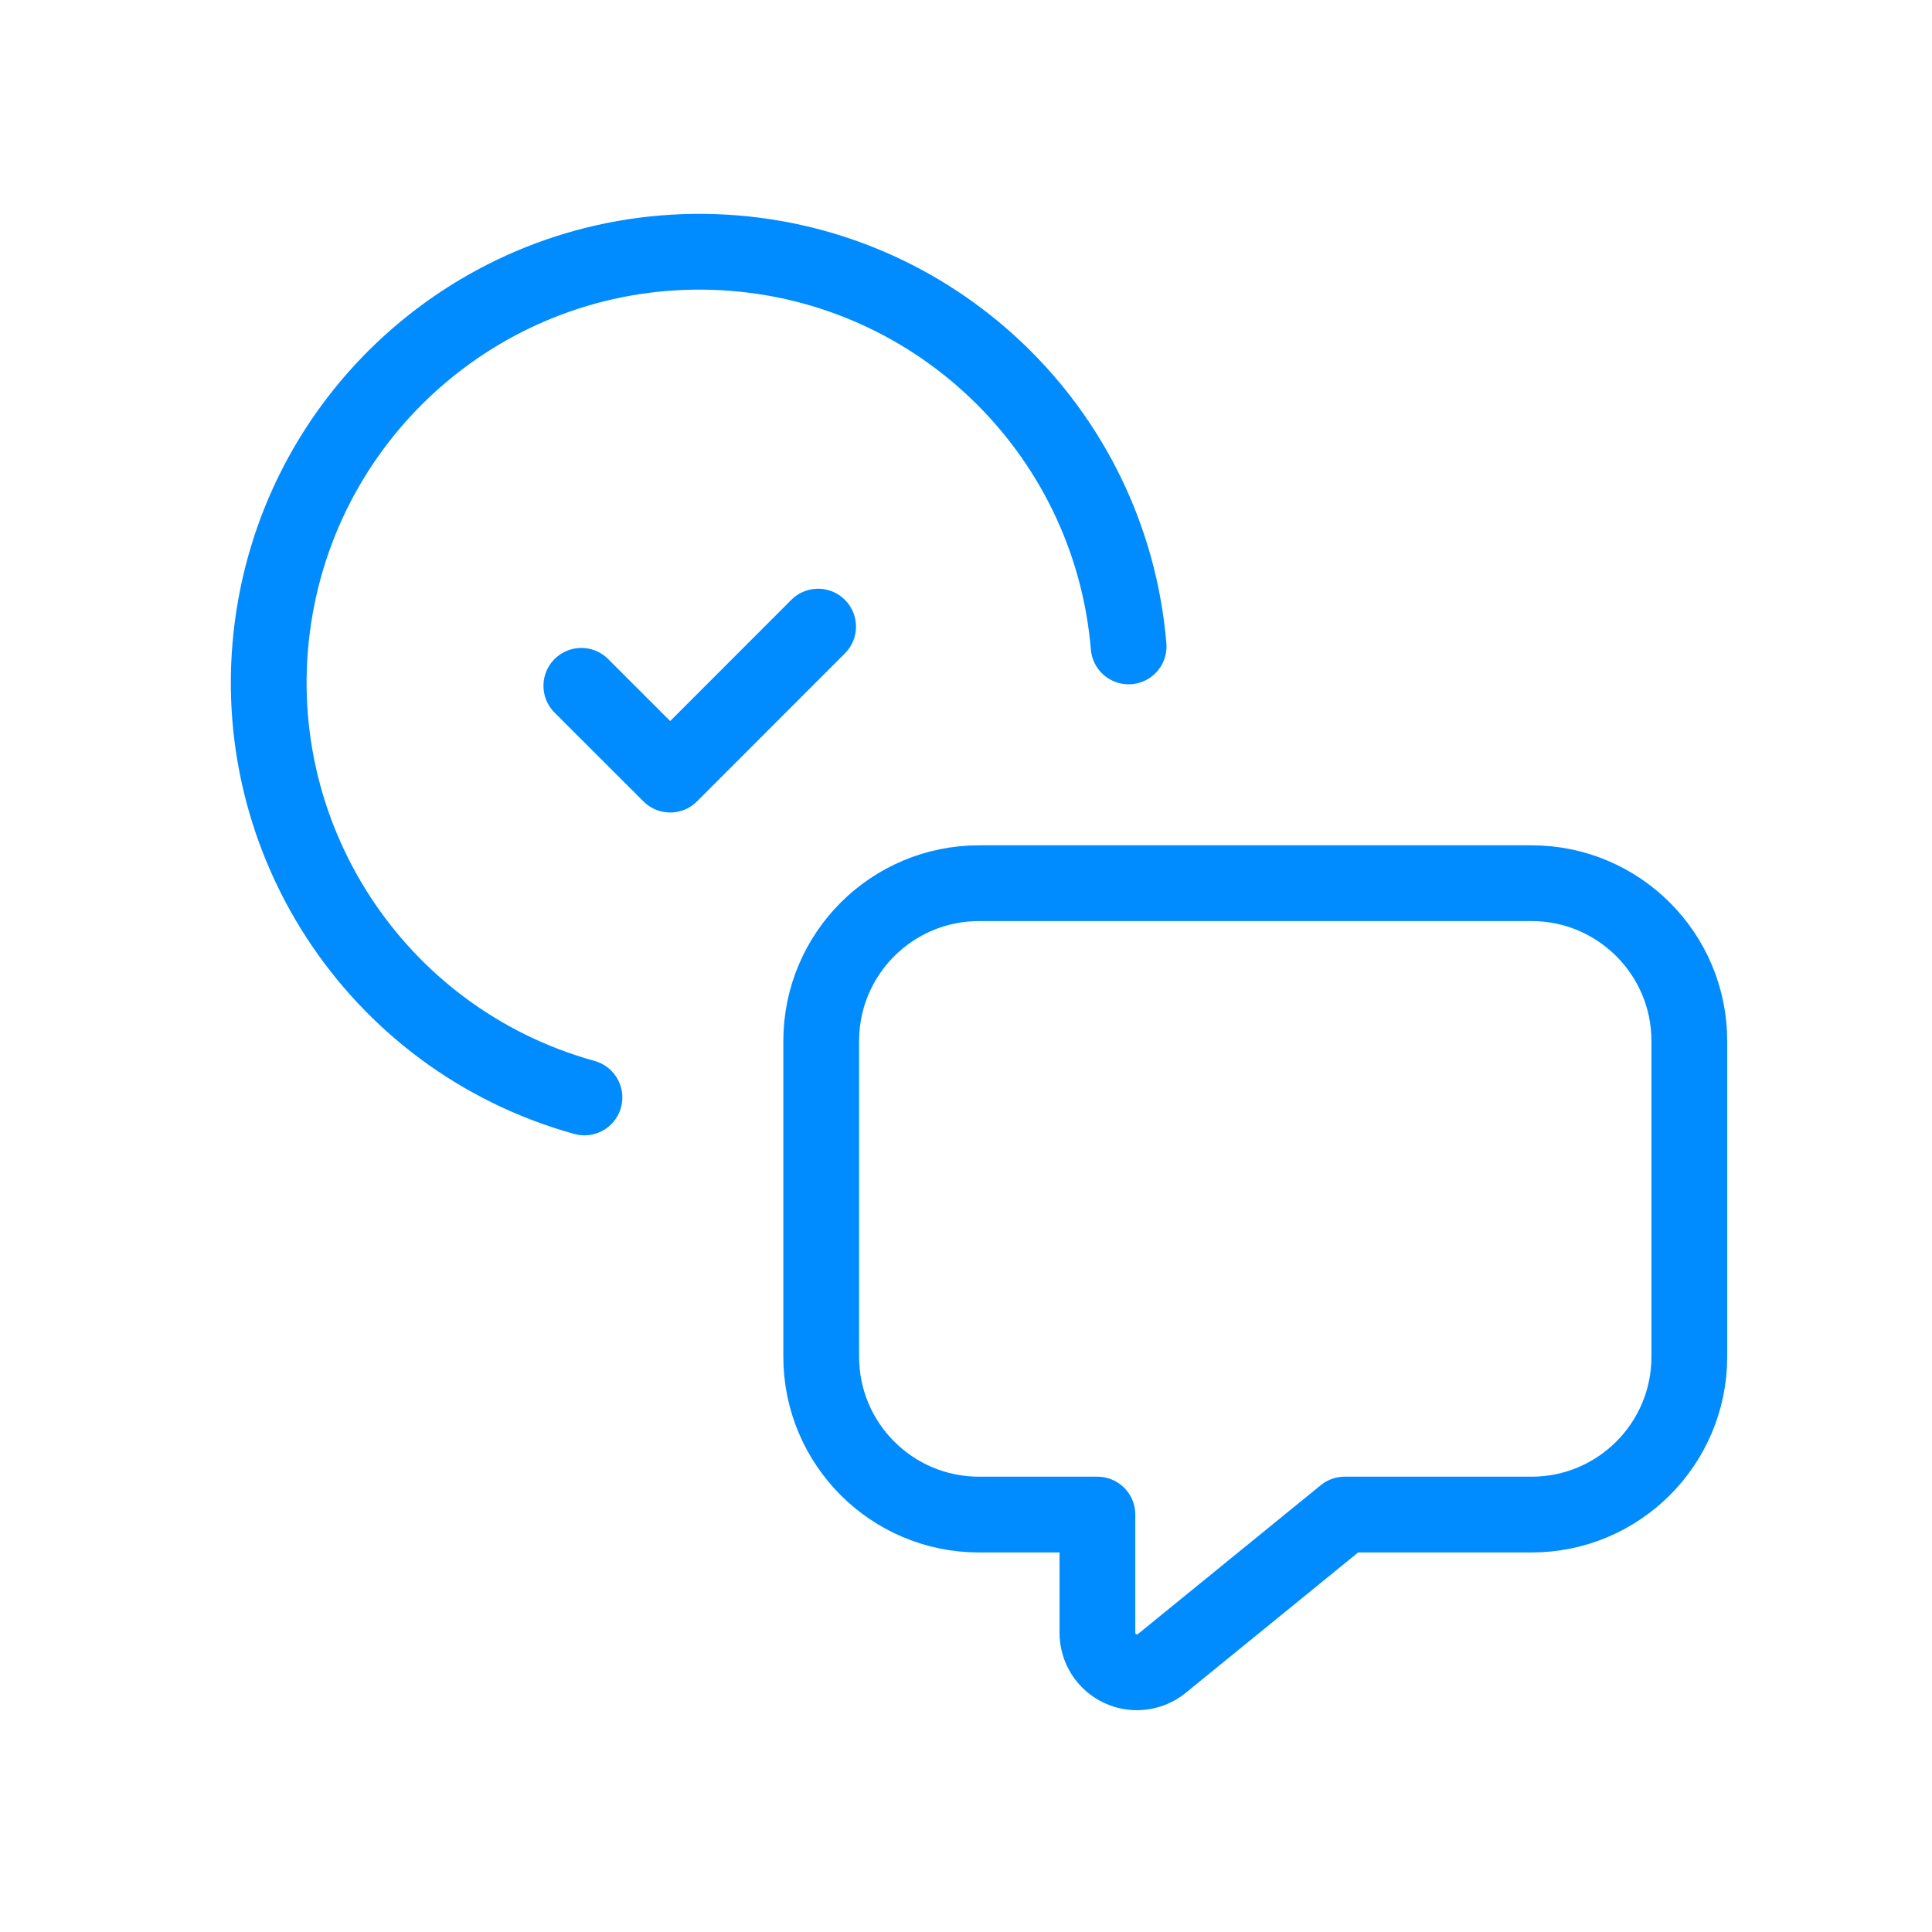 <svg width="51" height="51" viewBox="0 0 51 51" fill="none" xmlns="http://www.w3.org/2000/svg">
<path fill-rule="evenodd" clip-rule="evenodd" d="M28.969 39.981V43.103C28.969 43.506 29.201 43.872 29.564 44.044C29.927 44.217 30.357 44.165 30.669 43.911L35.496 39.981H40.428C42.729 39.981 44.594 38.115 44.594 35.814V27.481C44.594 25.179 42.729 23.314 40.428 23.314H25.844C23.543 23.314 21.678 25.179 21.678 27.481V35.814C21.678 38.115 23.543 39.981 25.844 39.981H28.969Z" stroke="#008CFF" stroke-width="2" stroke-linecap="round" stroke-linejoin="round"/>
<path d="M21.596 16.541L17.692 20.448L15.346 18.104" stroke="#008CFF" stroke-width="2" stroke-linecap="round" stroke-linejoin="round"/>
<path d="M29.793 17.064C29.311 11.323 24.612 6.849 18.854 6.652C13.096 6.454 8.101 10.595 7.226 16.289C6.352 21.984 9.876 27.432 15.428 28.97" stroke="#008CFF" stroke-width="2" stroke-linecap="round" stroke-linejoin="round"/>
</svg>
